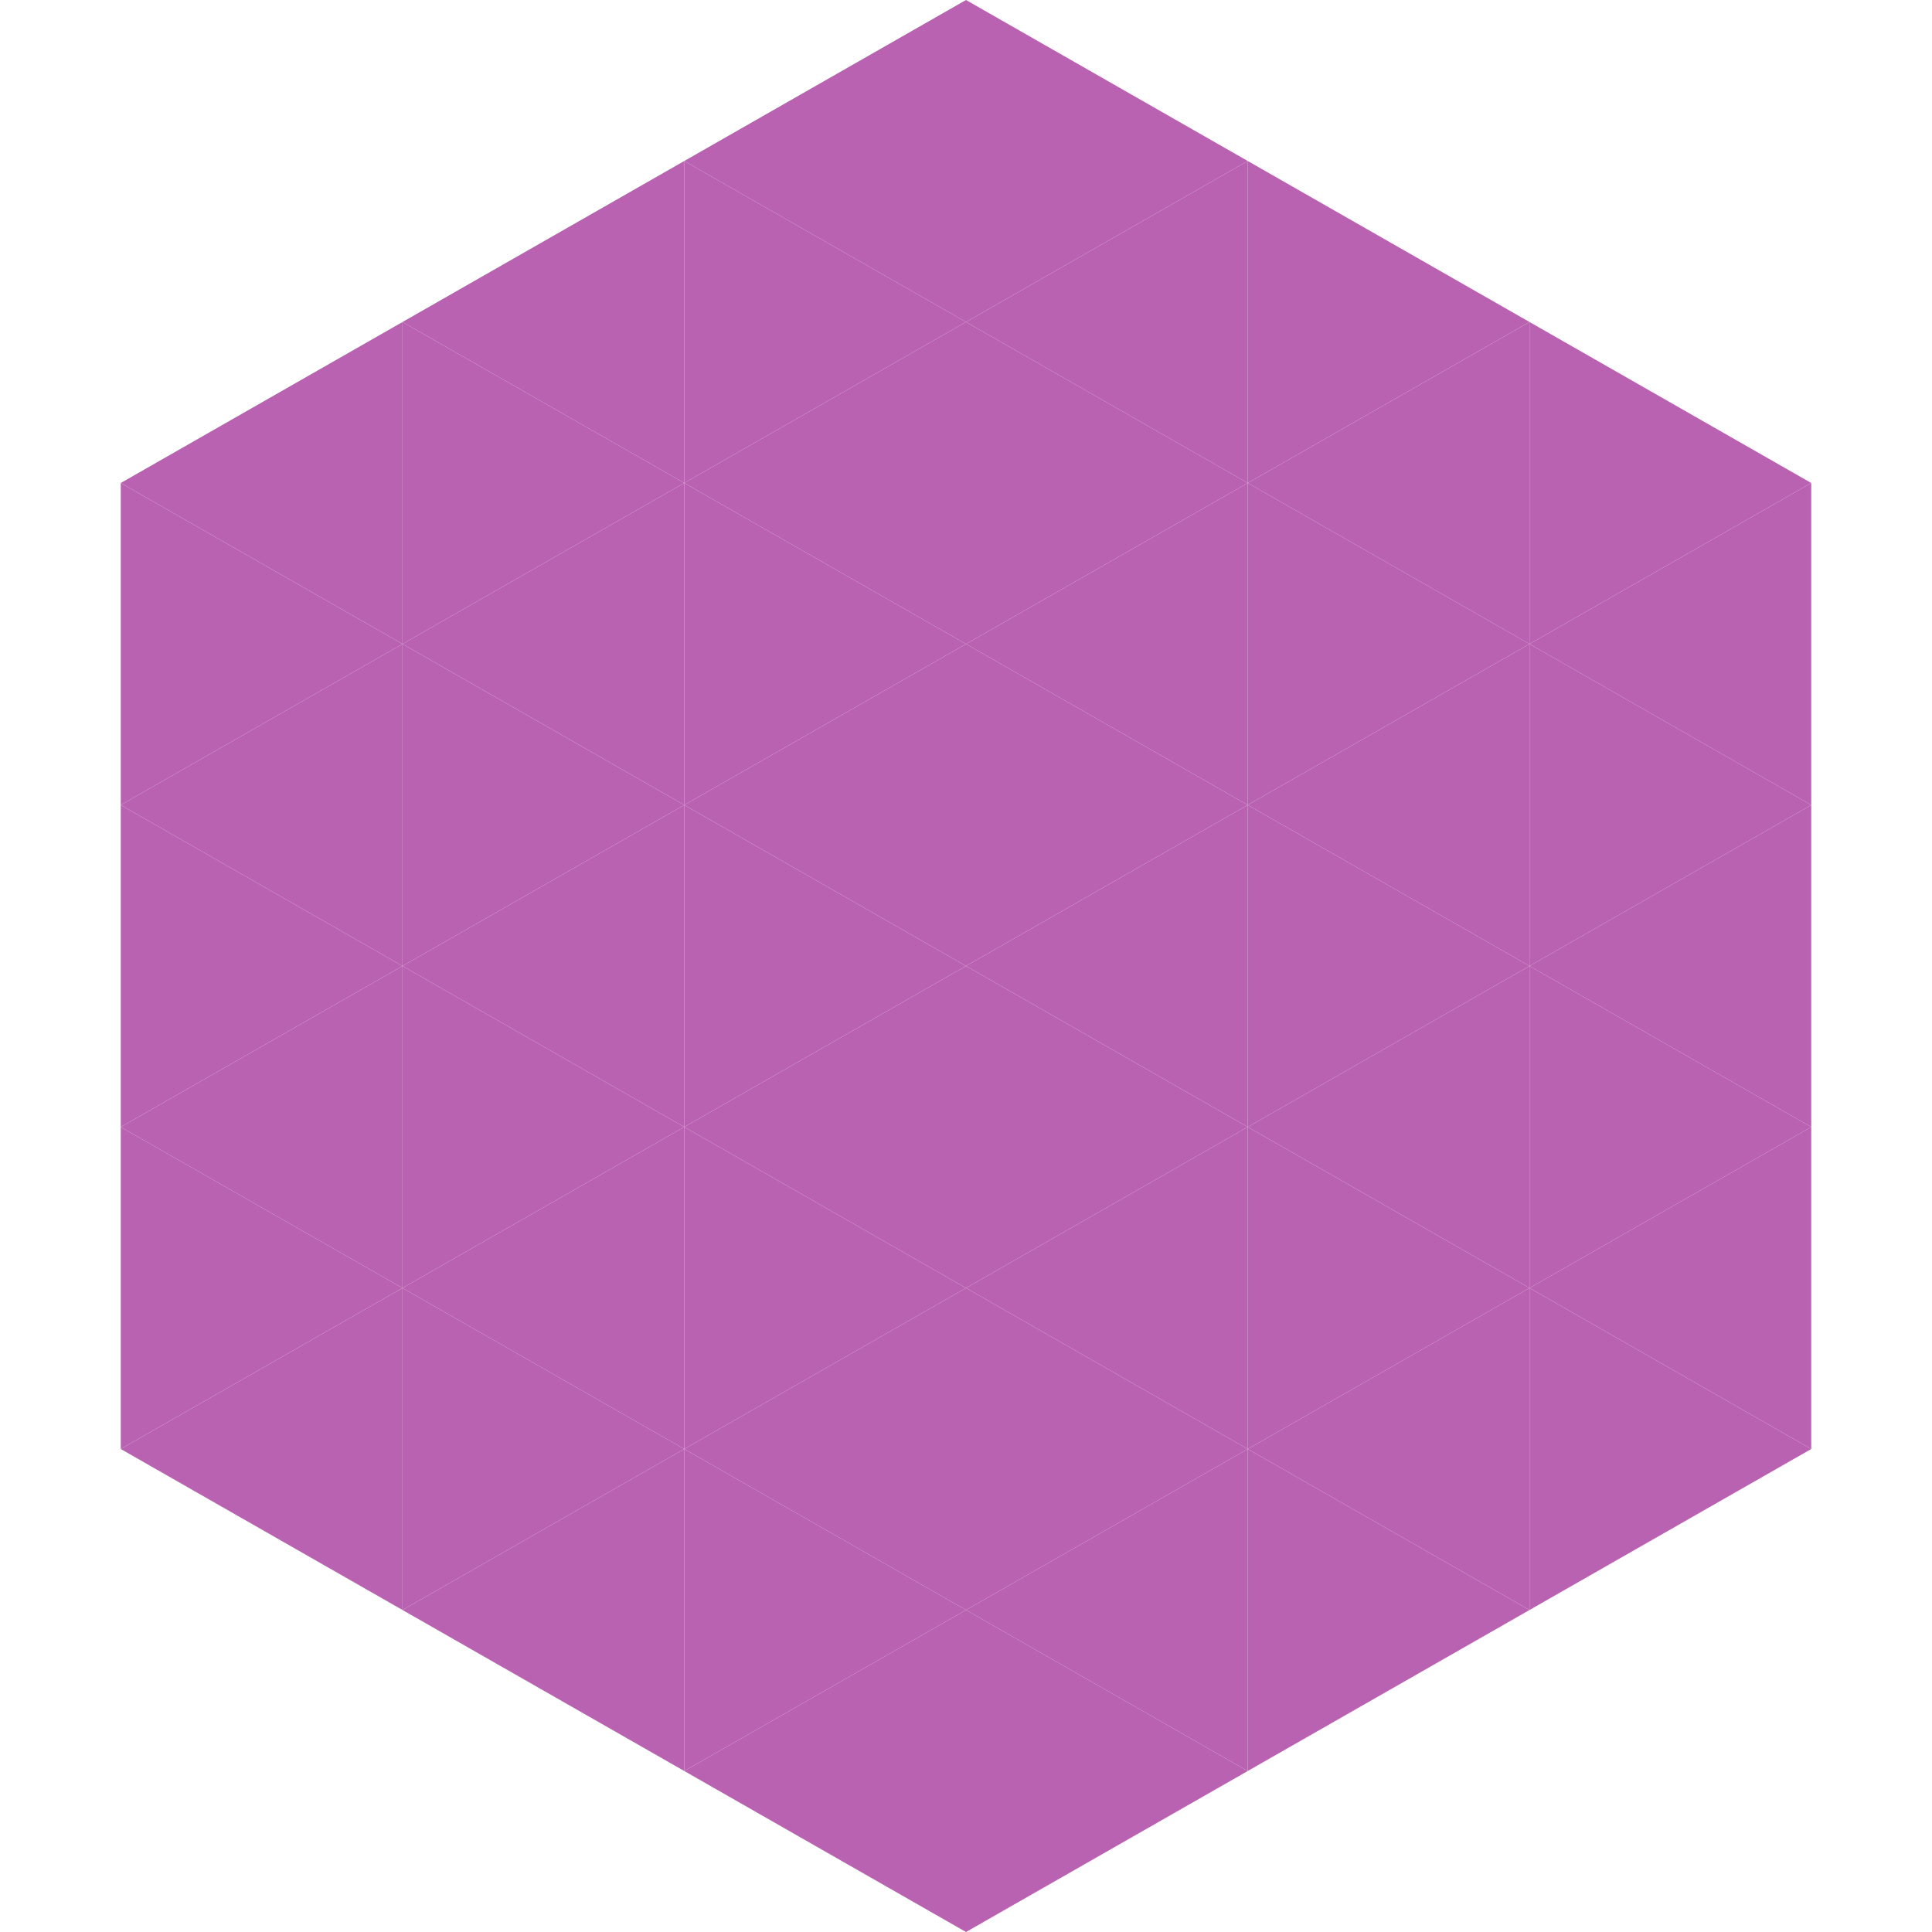 <?xml version="1.0"?>
<!-- Generated by SVGo -->
<svg width="240" height="240"
     xmlns="http://www.w3.org/2000/svg"
     xmlns:xlink="http://www.w3.org/1999/xlink">
<polygon points="50,40 15,60 50,80" style="fill:rgb(185,98,177)" />
<polygon points="190,40 225,60 190,80" style="fill:rgb(185,98,177)" />
<polygon points="15,60 50,80 15,100" style="fill:rgb(185,98,177)" />
<polygon points="225,60 190,80 225,100" style="fill:rgb(185,98,177)" />
<polygon points="50,80 15,100 50,120" style="fill:rgb(185,98,177)" />
<polygon points="190,80 225,100 190,120" style="fill:rgb(185,98,177)" />
<polygon points="15,100 50,120 15,140" style="fill:rgb(185,98,177)" />
<polygon points="225,100 190,120 225,140" style="fill:rgb(185,98,177)" />
<polygon points="50,120 15,140 50,160" style="fill:rgb(185,98,177)" />
<polygon points="190,120 225,140 190,160" style="fill:rgb(185,98,177)" />
<polygon points="15,140 50,160 15,180" style="fill:rgb(185,98,177)" />
<polygon points="225,140 190,160 225,180" style="fill:rgb(185,98,177)" />
<polygon points="50,160 15,180 50,200" style="fill:rgb(185,98,177)" />
<polygon points="190,160 225,180 190,200" style="fill:rgb(185,98,177)" />
<polygon points="15,180 50,200 15,220" style="fill:rgb(255,255,255); fill-opacity:0" />
<polygon points="225,180 190,200 225,220" style="fill:rgb(255,255,255); fill-opacity:0" />
<polygon points="50,0 85,20 50,40" style="fill:rgb(255,255,255); fill-opacity:0" />
<polygon points="190,0 155,20 190,40" style="fill:rgb(255,255,255); fill-opacity:0" />
<polygon points="85,20 50,40 85,60" style="fill:rgb(185,98,177)" />
<polygon points="155,20 190,40 155,60" style="fill:rgb(185,98,177)" />
<polygon points="50,40 85,60 50,80" style="fill:rgb(185,98,177)" />
<polygon points="190,40 155,60 190,80" style="fill:rgb(185,98,177)" />
<polygon points="85,60 50,80 85,100" style="fill:rgb(185,98,177)" />
<polygon points="155,60 190,80 155,100" style="fill:rgb(185,98,177)" />
<polygon points="50,80 85,100 50,120" style="fill:rgb(185,98,177)" />
<polygon points="190,80 155,100 190,120" style="fill:rgb(185,98,177)" />
<polygon points="85,100 50,120 85,140" style="fill:rgb(185,98,177)" />
<polygon points="155,100 190,120 155,140" style="fill:rgb(185,98,177)" />
<polygon points="50,120 85,140 50,160" style="fill:rgb(185,98,177)" />
<polygon points="190,120 155,140 190,160" style="fill:rgb(185,98,177)" />
<polygon points="85,140 50,160 85,180" style="fill:rgb(185,98,177)" />
<polygon points="155,140 190,160 155,180" style="fill:rgb(185,98,177)" />
<polygon points="50,160 85,180 50,200" style="fill:rgb(185,98,177)" />
<polygon points="190,160 155,180 190,200" style="fill:rgb(185,98,177)" />
<polygon points="85,180 50,200 85,220" style="fill:rgb(185,98,177)" />
<polygon points="155,180 190,200 155,220" style="fill:rgb(185,98,177)" />
<polygon points="120,0 85,20 120,40" style="fill:rgb(185,98,177)" />
<polygon points="120,0 155,20 120,40" style="fill:rgb(185,98,177)" />
<polygon points="85,20 120,40 85,60" style="fill:rgb(185,98,177)" />
<polygon points="155,20 120,40 155,60" style="fill:rgb(185,98,177)" />
<polygon points="120,40 85,60 120,80" style="fill:rgb(185,98,177)" />
<polygon points="120,40 155,60 120,80" style="fill:rgb(185,98,177)" />
<polygon points="85,60 120,80 85,100" style="fill:rgb(185,98,177)" />
<polygon points="155,60 120,80 155,100" style="fill:rgb(185,98,177)" />
<polygon points="120,80 85,100 120,120" style="fill:rgb(185,98,177)" />
<polygon points="120,80 155,100 120,120" style="fill:rgb(185,98,177)" />
<polygon points="85,100 120,120 85,140" style="fill:rgb(185,98,177)" />
<polygon points="155,100 120,120 155,140" style="fill:rgb(185,98,177)" />
<polygon points="120,120 85,140 120,160" style="fill:rgb(185,98,177)" />
<polygon points="120,120 155,140 120,160" style="fill:rgb(185,98,177)" />
<polygon points="85,140 120,160 85,180" style="fill:rgb(185,98,177)" />
<polygon points="155,140 120,160 155,180" style="fill:rgb(185,98,177)" />
<polygon points="120,160 85,180 120,200" style="fill:rgb(185,98,177)" />
<polygon points="120,160 155,180 120,200" style="fill:rgb(185,98,177)" />
<polygon points="85,180 120,200 85,220" style="fill:rgb(185,98,177)" />
<polygon points="155,180 120,200 155,220" style="fill:rgb(185,98,177)" />
<polygon points="120,200 85,220 120,240" style="fill:rgb(185,98,177)" />
<polygon points="120,200 155,220 120,240" style="fill:rgb(185,98,177)" />
<polygon points="85,220 120,240 85,260" style="fill:rgb(255,255,255); fill-opacity:0" />
<polygon points="155,220 120,240 155,260" style="fill:rgb(255,255,255); fill-opacity:0" />
</svg>
